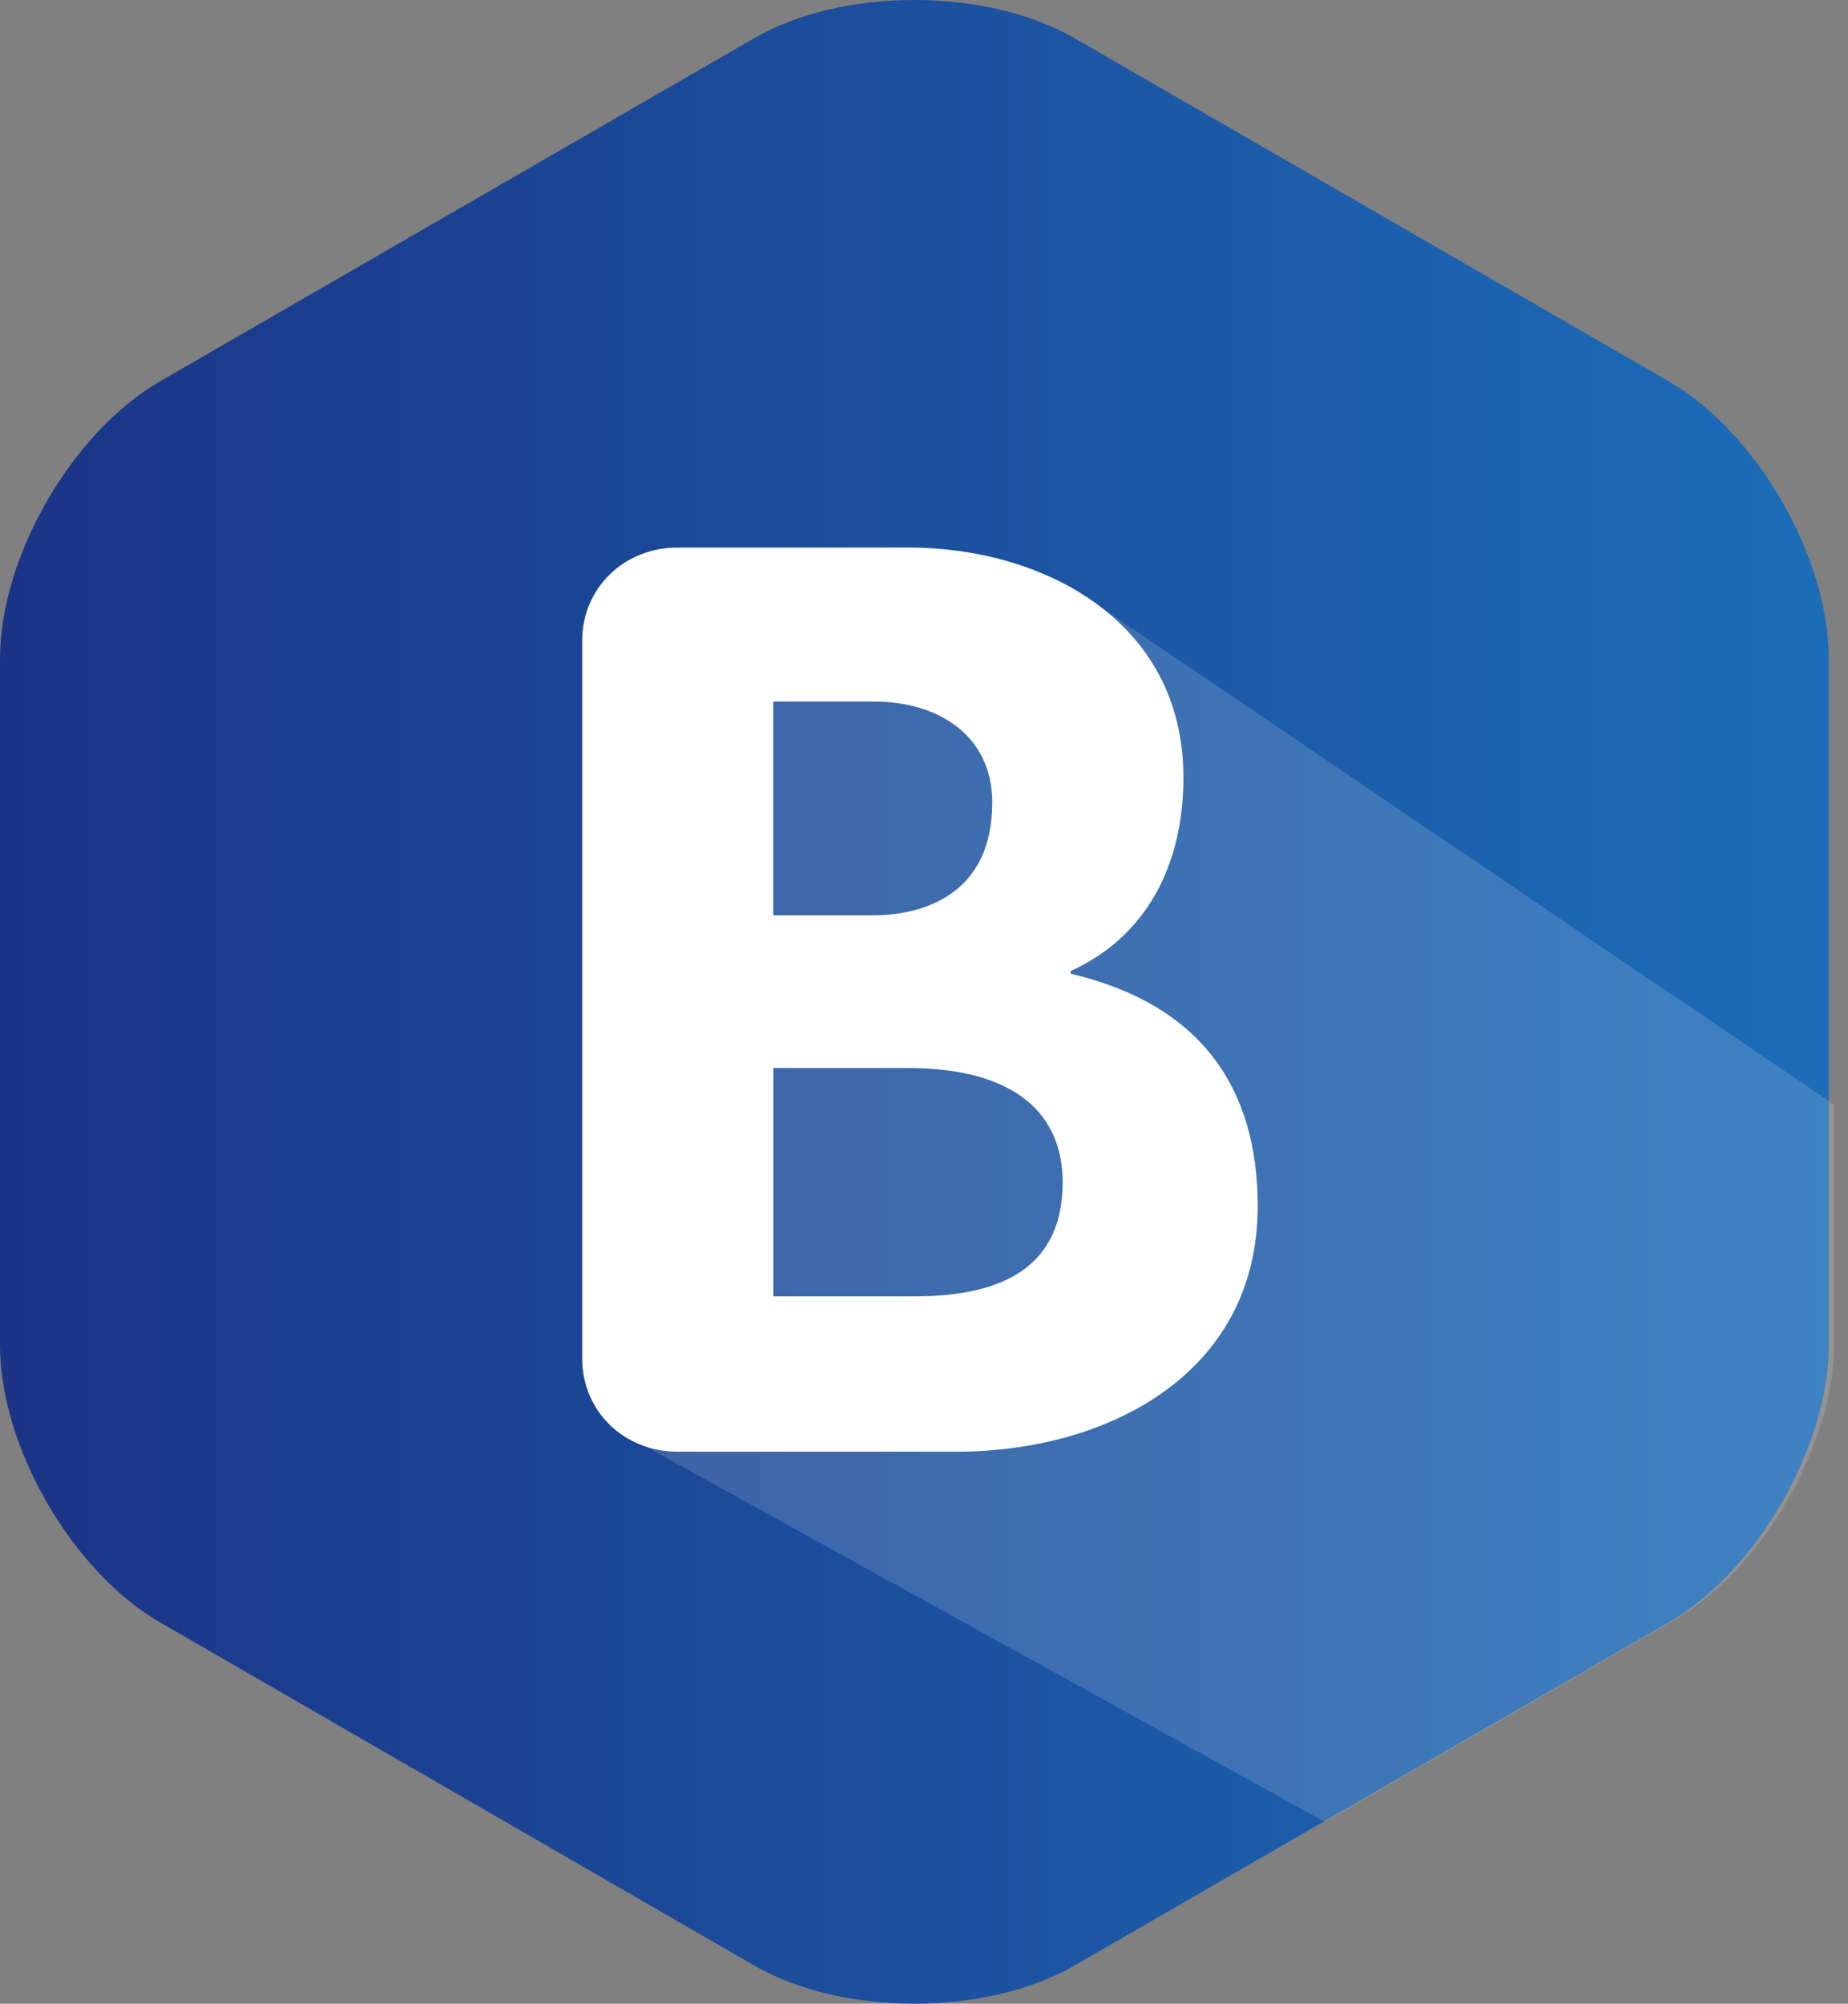 <?xml version="1.0" encoding="UTF-8"?><svg id="Layer_2" xmlns="http://www.w3.org/2000/svg" xmlns:xlink="http://www.w3.org/1999/xlink" viewBox="0 0 231.52 250.93"><rect x="0" y="0" width="231.52" height="250.93" fill="#808080" stroke="none"/><defs><style>.cls-1,.cls-2{fill:#fff;}.cls-3{clip-path:url(#clippath-1);}.cls-4{clip-path:url(#clippath);}.cls-5{fill:none;}.cls-2{opacity:.15;}.cls-6{fill:url(#linear-gradient);}</style><clipPath id="clippath"><path class="cls-5" d="m114.55,0c-7.27,0-14.54,1.59-20.06,4.78L20.06,47.75C9.03,54.12,0,69.76,0,82.49v85.95c0,12.74,9.03,28.37,20.06,34.74l74.43,42.97c11.03,6.37,29.08,6.37,40.12,0l23.35-13.48,51.09-29.49c11.03-6.37,20.06-22,20.06-34.74v-85.95c0-12.74-9.03-28.37-20.06-34.74L134.61,4.78c-5.52-3.18-12.79-4.78-20.06-4.78Z"/></clipPath><linearGradient id="linear-gradient" x1="-234.81" y1="513.78" x2="-232.59" y2="513.78" gradientTransform="translate(24289.01 53273.14) scale(103.44 -103.44)" gradientUnits="userSpaceOnUse"><stop offset="0" stop-color="#1b3486"/><stop offset="1" stop-color="#1c6db8"/></linearGradient><clipPath id="clippath-1"><path class="cls-5" d="m136.4,75.02l-14.44,6.18-10.7-1.52-1.07,5.41c5.76-1.49-4.12-7.36-5.05-5.69l-15.69-6.61c-9.56,7.59-4.76,29.01-4.76,40.63l-8.35,65.21,92.22,50.96,42.33-24.44c9.96-5.75,18.33-18.84,20.23-30.81.27-1.67.41-3.33.41-4.93v-29.89l-95.13-64.51Z"/></clipPath></defs><g id="Layer_1-2"><g class="cls-4"><rect class="cls-6" y="0" width="229.1" height="252.53"/></g><g class="cls-3"><path class="cls-2" d="m209.75,202.9c11.03-6.37,20.06-22,20.06-34.74v-85.95c0-12.74-9.03-28.37-20.06-34.74L135.32,4.5c-11.03-6.37-29.08-6.37-40.12,0L20.77,47.47C9.73,53.84.71,69.47.71,82.21v85.95c0,12.74,9.03,28.37,20.06,34.74l74.43,42.97c11.03,6.37,29.08,6.37,40.12,0l74.43-42.97Z"/></g><path class="cls-1" d="m119.83,181.8h-34.92c-6.82,0-11.97-5.16-11.97-11.64v-89.95c0-6.48,5.16-11.64,11.97-11.64h28.93c16.79,0,34.42,9.15,34.42,28.77,0,11.47-4.99,20.12-14.13,24.27v.33c16.29,3.82,23.44,14.3,23.44,29.1,0,21.12-18.95,30.76-37.74,30.76Zm-10.31-93.94h-12.64v26.77h12.47c6.15,0,14.96-2.49,14.96-14.13,0-8.31-6.65-12.64-14.8-12.64Zm4.16,45.89h-16.79v28.6h17.62c9.81,0,18.62-2.83,18.62-14.3,0-8.31-5.65-14.3-19.45-14.3Z"/></g></svg>